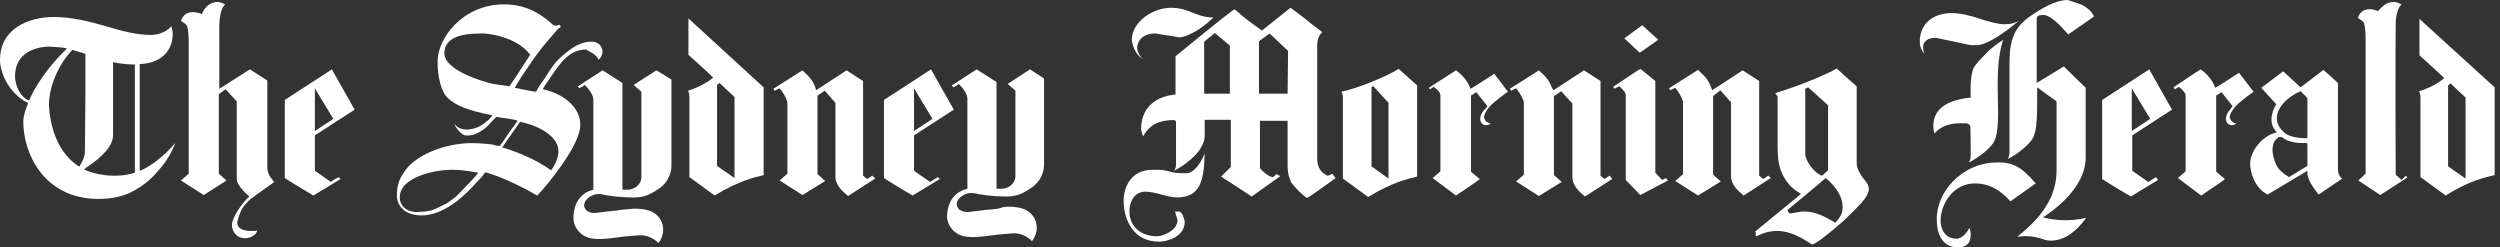 <?xml version="1.0" encoding="utf-8"?>
<!-- Generator: Adobe Illustrator 26.5.0, SVG Export Plug-In . SVG Version: 6.00 Build 0)  -->
<svg version="1.1" id="Layer_1" xmlns="http://www.w3.org/2000/svg" xmlns:xlink="http://www.w3.org/1999/xlink" x="0px" y="0px"
	 viewBox="0 0 515.3 51" style="enable-background:new 0 0 515.3 51;" xml:space="preserve">
<rect x="0" y="0" width="515.3" height="51" fill="#333333" stroke="none"/>
<style type="text/css">
	.st0{fill:#FFFFFF;}
</style>
<title>L-tag-SMH@2x</title>
<desc>Created with Sketch.</desc>
<g id="Logos-and-icons_1_">
	<g id="L-tag-SMH_1_">
		<g id="Logo-_x2F_-SMH-White_1_" transform="translate(210, 22)">
			<path id="Fill-1_1_" class="st0" d="M-74.7-7.5l-4.7,3l1.6,1.4v17.6c0,1.5-1.4,2.7-3.1,2.6c0,0-0.5,0-0.8,0v-22l-4.1-2.6
				l-5.1,3.3l0.3,0.4c0,0,1-0.5,1.1-0.7c0,0,1.8,1.6,1.8,3.1v18.5c-2.1,0.5-4.1,2.2-4.1,5.9c0,1.8,1.5,4,4.2,4.2
				c1.5,0.3,5.7-0.4,5.9-0.4c0.5-0.1,1.4-0.1,3.4-0.3c1.8-0.1,2.9,0.7,3.6,1.2c0.1,0.1,0.3,0.3,0.4,0.4l0,0c0.5-0.5,1-1.8,1-2.6
				c0-1.8-0.8-3-2.2-3.8c-1-0.5-2.2-0.7-3.7-0.7c-0.1,0-0.5,0-1.1,0.1c-0.7,0.1-1.8,0.1-2.6,0.3c-1.4,0.1-2.6,0.3-3.6,0.4
				c-0.5,0.1-1,0.1-1.1,0.1c-0.7,0-1.2-0.3-1.5-0.5c-0.4-0.4-0.5-0.8-0.5-1.1c0.1-1.6,2.2-2.3,2.7-2.3c0,0,0.5,0,0.7,0
				c1.2,0.3,3.8,0.7,6.8,0.7c1,0,1.9-0.1,2.9-0.5s1.8-1,2.6-1.5c0.8-0.7,1.2-1.1,1.6-1.9s0.7-1.6,0.7-2.6c0-2.6,0-15.5,0-17.8
				C-71.9-5.8-74.7-7.5-74.7-7.5"/>
			<path id="Fill-2_1_" class="st0" d="M-72.1-5.5l1.6-1"/>
			<path id="Fill-3_1_" class="st0" d="M-30.2,14.2l-1.1,0.7l-0.8-0.7V-5.3l-3.4-2.2l-6.3,4.1l-0.1-0.5c-0.8-2.2-2.2-3-2.7-3.6l0,0
				l-6,3.8l0.3,0.4c0,0,0.7-0.4,1-0.5c0.5,0.5,1.6,2.3,1.6,3v14.6l-1.6,1.4l4.7,3l4.7-2.9l-1.6-1.4V-2.3l1.5-1l2.2,2.5v15.2
				c0,1.8,1.5,3.1,2.6,4l5.6-3.6L-30.2,14.2"/>
			<path id="Fill-4_3_" class="st0" d="M-32.4-5.2l1.6-1"/>
			<path id="Fill-5_1_" class="st0" d="M-152.4,15.3l1.6-1"/>
			<path id="Fill-6_3_" class="st0" d="M-140.2,14.5c0,0-1.5,0.8-1.6,1l-3.3-2.3V5.9l8.2-5.3l-4.7-8.3l-9.7,6.3v16.1
				c1.8,1.2,5.9,3.6,5.9,3.6l5.6-3.4L-140.2,14.5L-140.2,14.5z M-145.1-3.8l3.8,6.3l-3.8,2.5V-3.8L-145.1-3.8z"/>
			<path id="Fill-7_1_" class="st0" d="M-29.1,15.5l1.6-1"/>
			<path id="Fill-8_3_" class="st0" d="M98-6.8c0,0-4.1,2.7-4.9,3.1C93-4,92.3-6,90.1-7.5c-0.5,0.3-5.6,3.6-5.6,3.6l0.2,0.3
				c0,0,0.7-0.4,0.8-0.5l0.4,0.3c0.7,0.5,1,1.1,1,1.4v15.7l-1.6,1.4l4.8,3.6c0,0,5.1-3.4,4.9-3.4l-1.8-1.5V-2.3L94.3-3l2.3,2.9
				c0,0-0.3,0.3-0.4,0.5c-0.5,0.4-1.1,1.2-1.1,2.2c0,0.4,0.4,1.2,1.1,1.2h0.1c0.4,0,0.5-0.1,1-0.3h0.1h-0.1
				c-0.3-0.1-0.5-0.1-0.8-0.4c0,0,0,0-0.1,0c-0.3-0.3-0.5-0.7-0.5-1c0-0.5,0.4-1.2,1.1-2.1c1.1-1.2,3.8-3.1,3.8-3.1L98-6.8"/>
			<path id="Fill-9_1_" class="st0" d="M303.7-3.7l1.6-1"/>
			<path id="Fill-10_3_" class="st0" d="M287.6,15.3l1.6-1"/>
			<path id="Fill-11_1_" class="st0" d="M-96.4,13.1c-3.1-2.2-6.7-3.7-10-4.7h-0.1l3.7-5.3c4.7,1,7.9,3.4,7.9,6
				C-94.9,10.4-95.5,11.9-96.4,13.1L-96.4,13.1L-96.4,13.1z M-105-4.2c-0.7-0.1-2.7-0.4-3.3-0.5c-1.6-0.3-10.1-2.7-10.1-6.3
				c0-4.1,5.5-4.1,8.1-4.1c0.5,0,6.7,0.5,9.6,4.4C-100.7-10.8-104.2-5.3-105-4.2L-105-4.2z M-86.6-9.7L-86.6-9.7
				c0.5-0.4,0.8-1.2,0.8-1.6c0-0.5-0.3-1.1-0.5-1.4c-0.4-0.4-1-0.7-1.6-0.7h-0.4c-1.8,0-3.8,1.1-5.9,3c-1.8,1.6-2.5,3-3.7,4.8
				c-1,1.4-1.4,2.1-1.6,2.5c-0.4,0-2.5-0.4-4.4-0.8c0.5-1,2.5-4,4.5-6.8c1.5-2.1,3.3-4,4.2-5.1c0.1-0.1,0.3-0.3,0.4-0.4
				c0.1,0,0.3-0.1,0.4-0.3c0-0.1-0.3-0.3-0.3-0.4c-0.1,0-0.1,0-0.3,0.1c-0.1,0-0.3,0.1-0.5,0.1c-0.3,0-0.7-0.3-1.2-0.8
				c-1.5-1.2-4.4-3.6-9.4-3.6c-8.6,0-13.8,7.1-13.7,11.9c0,3,0.7,6.2,2.2,7.5c1.5,1.4,4.1,2.5,8.8,3.4l0.3,0.1l-0.7,0.8
				c-1.2,1-2.1,1.9-4.4,2.1c-1.4,0-2.1-0.4-2.6-1h-0.1c0.1,0.3,0.4,0.7,0.8,1.2c0.5,0.5,1,1,1.4,1c0.1,0,0.7,0.1,1.6-0.1
				c1.2-0.4,2.6-1.2,3.8-2.7l0.5-0.5l0.5-0.5l3.3,0.5c0.4,0.1,0.7,0.1,1.1,0.3l-1.4,1.9c-1.6,2.4-2.3,3.3-2.3,3.3s-1.1-0.1-1.4-0.3
				c-1-0.1-2.3-0.3-4.4-0.3c-4,0-9.4,1.4-12.7,4.5c-0.7,0.7-1.2,1.4-1.6,2.1c-0.8,1.2-1.1,2.7-1.1,4.2c0,1.9,1.4,4.1,5.1,4.1
				c4.9,0,9.3-4.5,11.5-7l0.4-0.4c0.7-0.7,1-1.2,1.2-1.5c2.6,0.7,6.8,2.5,10.7,4.8c0.8-0.7,3-3.3,5.1-6.3c1.1-1.6,3.8-5.5,3.8-8.3
				c0.1-2.9-2.6-6.2-7.7-7.3c0.1-0.3,0.4-0.8,1.2-1.9c2.1-3.1,4-6.3,7.8-6.3C-88.9-11.4-87.4-11.2-86.6-9.7
				C-86.6-9.9-86.6-9.7-86.6-9.7L-86.6-9.7z M-116,18.5c-1,0.8-1.9,1.5-2.9,1.9c-1,0.5-1.9,1-2.9,1.1c-0.3,0.1-0.5,0.1-0.8,0.1
				c-0.4,0-0.8,0.1-1.2,0.1c-0.1,0-0.4,0-0.5,0c-2.1-0.1-3.3-1.4-3.3-3c0-4.4,7.7-5.7,10.5-5.7h0.5c1.2,0,2.2,0.1,4.7,0.5l0.5,0.1
				c-1.1,1.4-2.5,2.7-3.7,4C-115.4,17.9-115.7,18.2-116,18.5L-116,18.5z"/>
			<path id="Fill-12_3_" class="st0" d="M-173.9,7.5L-173.9,7.5c-3.6,4.2-6.7,5.5-7.3,5.7v-22l0,0c4.1-0.1,6.8-2.5,6.8-6.2
				c0-0.4-0.1-1-0.3-1.6c-1.1,1.4-3.1,1.8-4.2,1.8c-2.9,0-6-0.8-9.3-1.8c-3.4-1-7.1-1.9-10.7-1.9c-5.1,0-11.1,2.3-11.1,8.9
				c0,2.3,1.6,6.7,5.7,8.8l0.1,0.1c0,0-1,2.1-1,3.8c0,6.3,4.1,15.9,15.5,15.9c2.7,0,5.3-0.5,7.5-1.8c1.8-1,3.4-2.3,4.8-4
				C-174.8,10.4-173.9,7.5-173.9,7.5L-173.9,7.5L-173.9,7.5z M-192.7,12.9c0.3-0.1,0.4-0.3,0.4-0.3c3.8-2.5,5.6-4.7,5.6-6.8v-15
				c0,0,1.9,0.5,4.5,0.5v22.3C-186.2,14.9-190.8,13.9-192.7,12.9L-192.7,12.9z M-192.5,9.2c0,1-0.4,1.9-1.1,3.1l-0.3-0.1
				c-3.8-2.5-5.7-7.3-6-12.3c-0.1-3.7,1.8-8.5,4.8-11.6c0.3,0.1,1.9,0.5,2.7,0.8v9.3L-192.5,9.2L-192.5,9.2z M-196.2-12
				c-5.9,5.7-7.8,10.7-7.8,10.7l-0.3-0.1c-1.6-0.8-2.5-2.9-2.6-4.7c-0.1-4.2,3-6.2,7.1-6.3C-198.2-12.3-196.7-12.2-196.2-12
				L-196.2-12z"/>
			<path id="Fill-14_3_" class="st0" d="M128.1-7.8c-0.1,0-5.6,3.7-5.6,3.7l0.3,0.4c0,0,0.8-0.5,1-0.5l0.3,0.3c0.7,0.7,1,1.1,1,1.4
				v17.6l3,3.1l5.7-3l-0.4-0.5l-0.8,0.4l-1.4-1.5c0,0,0-18.3,0-18.9C130.9-5.5,128.2-7.8,128.1-7.8"/>
			<polyline id="Fill-15_1_" class="st0" points="124.8,-14.1 124.8,-14.1 124.8,-14.1 128.5,-16.8 131.8,-13.8 128.1,-11.2 
				127.9,-11.2 124.8,-14.1 			"/>
			<path id="Fill-16_3_" class="st0" d="M2.3-7.7l-4.6,3l1.6,1.4v17.6c0,1.5-1.4,2.7-3.1,2.6c0,0-0.5,0-0.8,0v-22l-4.1-2.6l-5.1,3.3
				l0.3,0.4c0,0,1-0.5,1.1-0.7c0,0,1.8,1.6,1.8,3.1v18.5c-2.1,0.5-4.1,2.1-4.2,5.7c0,1.8,1.5,4,4.2,4.2c1.5,0.3,5.7-0.4,5.9-0.4
				c0.5-0.1,1.4-0.1,3.4-0.3c1.8-0.1,2.9,0.7,3.6,1.2c0.1,0.1,0.3,0.3,0.4,0.4l0,0c0.5-0.5,1-1.8,1-2.6c0-1.8-0.8-3-2.2-3.8
				c-1-0.5-2.2-0.7-3.7-0.7c-0.1,0-0.5,0-1.1,0.1c-0.8,0.4-1.9,0.4-2.7,0.5c-1.4,0.1-2.6,0.3-3.6,0.4c-0.5,0.1-1,0.1-1.1,0.1
				c-0.7,0-1.2-0.3-1.6-0.5c-0.4-0.4-0.5-1-0.5-1.1c0.1-1.6,2.1-2.3,2.7-2.3h0.8c1.2,0.3,3.8,0.7,6.7,0.7c1,0,1.9-0.1,2.9-0.5
				s1.8-1,2.6-1.5c0.8-0.7,1.2-1.1,1.6-1.9C4.9,13.8,5.2,13,5.2,12c0-2.6,0-15.5,0-17.8C5.1-5.9,2.3-7.7,2.3-7.7"/>
			<path id="Fill-17_1_" class="st0" d="M194.4,3.4c0.3,0,1.1,0,1.2,0.1c0.3,0.1,0.5,0.4,0.5,0.5c0.1,0.1,0.1,5.6,0.1,5.6
				c0,1.1-0.1,1.5-0.4,1.9c2.2-1.1,4.7-3.1,5.3-4.5c0.8-1.6,0.8-5.1,0.7-8.6c-0.1-4.1-0.1-8.8,1.1-12.2c-1.5,1-2.6,1.8-3.7,3
				c-1.2,1.2-2.2,2.3-2.5,3c-0.7,2.1-0.5,5.2-0.5,5.9c-6.6,0.7-7.8,3.6-7.7,6.2c0,0.1,0.1,0.5,0.1,0.8l0.1,0.4
				C190.3,3.8,192.1,3.4,194.4,3.4"/>
			<path id="Fill-18_3_" class="st0" d="M188.9-14.2c0.3,0,1.4,0.3,4,0.8c1.4,0.3,3.1,0.7,3.3,0.7h1.4c1.4,0,4.4-1.6,7.9-4.5
				l0.7-0.5c-0.8,0.4-1.8,0.7-2.9,0.7c-1.5,0-3.3-0.5-5.1-1.1c-2.1-0.7-4.1-1.2-5.9-1.2c-4,0-6.6,2.3-6.6,5.9c0,0.8,0.3,1.8,1,2.5
				c-0.1-0.3-0.3-0.7-0.3-1C186.2-13.4,187.3-14.2,188.9-14.2"/>
			<path id="Fill-19_1_" class="st0" d="M218.9-21.1c0.8,0.4,2.1,1.1,2.7,2.5c-1.9,1.4-4.5,3.1-5.3,3.7c-1.4-1.6-3.4-3.8-4.9-4
				c0,0-1,0-1.2,0.1c-0.4,0.3-0.4,0.5-0.4,1v12.9l5.6-3.4l4.5,4.4v14.4c0,4.1-3,8.5-8.8,12.3c1.9,0.5,5.1,1,8.9,0.1
				c-2.2,3.1-4.7,4.7-7.3,4.7c-0.4,0-1.1-0.1-1.6-0.3c-3.1-1.1-5.3-0.4-5.3-0.5c2.7-2.2,4.7-4.2,6-6.4c1.4-2.2,2.1-4.8,2.1-7.1V-1.1
				l-4-2.9v1.4c0,0.1,0,0.1,0,0.3c0,3.7,0,7-0.8,8.6c-0.7,1.4-3.1,3.4-5.3,4.5c0.3-0.4,0.4-0.8,0.4-1.9V-9.4c0-0.3,0.1-1.9,0.1-2.2
				c0.4-2.5,0.8-4.9,4.8-7.5c2.9-1.9,5.2-2.9,7.1-2.9C216.7-21.8,217.8-21.5,218.9-21.1"/>
			<path id="Fill-20_3_" class="st0" d="M-153.5,15.5L-153.5,15.5c-0.4,0.4-3.1,2.2-4,2.9c-1.1,0.7-1.9,1.6-2.6,2.6
				c-0.5,1-0.8,1.9-1,2.9c0,0.4,0.1,0.7,0.4,1c0.5,0.5,1.6,0.7,2.2,0.7c0.1,0,0.4,0,0.7,0c0.4,0,0.5,0,0.8-0.1v0.1
				c-0.1,0.4-0.4,0.8-1,1.1c-0.4,0.3-1.1,0.4-1.5,0.4c-1.9,0-2.7-1.6-2.7-2.7c0-1.6,2.2-4.7,3.6-5.9c0,0-2.6-2.1-2.6-3.6v-16
				l-2.3-2.5l-1.4,1v16.4c0.1,0.1,1.6,1.4,1.6,1.4l-4.7,3l-4.7-3l1.6-1.4v-25.6v-1.4c0-1.4-0.1-3.3-0.5-3.7
				c-0.3-0.3-0.7-0.5-1.1-0.8c0.4-1.2,1.2-1.8,2.5-1.8c0.3,0,1.2,0.1,1.8,0.4c0.4-1,1.4-2.5,3.3-2.5c0.4,0,1.1,0.3,1.5,0.5
				c-1.4,1.4-1.2,4.7-1.2,6.6v10.8l6.3-4l3.6,2.3v17.5C-155,13.8-154.2,14.6-153.5,15.5"/>
			<path id="Fill-21_1_" class="st0" d="M285.9,14.2l0.3,0.4l-5.6,3.6l-4.5-3l1.5-1.4v-27.2v-0.4c0-1.4-0.1-3.3-0.5-3.7
				c-0.3-0.3-0.7-0.5-1.1-0.8c0.4-1.2,1.2-1.8,2.5-1.8c0.3,0,1.1,0.1,1.6,0.4c0.8-0.7,1.5-1.9,3.4-1.9c0.4,0,1.1,0.3,1.5,0.5
				c-0.8,0.8-1.1,2.2-1.2,3.6c-0.1,7.7,0,31.5,0,31.5l1.2,1.1L285.9,14.2"/>
			<path id="Fill-22_3_" class="st0" d="M-155.3-5.2l1.6-1"/>
			<path id="Fill-23_1_" class="st0" d="M-52.9-3.8l1.6-1"/>
			<path id="Fill-24_3_" class="st0" d="M-69.2,15.2l1.6-1"/>
			<path id="Fill-25_1_" class="st0" d="M4.9-5.6l1.6-1"/>
			<path id="Fill-26_3_" class="st0" d="M81.8-4.1l1.6-1"/>
			<path id="Fill-27_1_" class="st0" d="M65.5,15.6l1.6-1"/>
			<path id="Fill-28_3_" class="st0" d="M130.7-5.2l1.6-1"/>
			<path id="Fill-29_1_" class="st0" d="M123.7,15.9l1.6-1"/>
			<path id="Fill-30_3_" class="st0" d="M172.4-4l1.6-1"/>
			<path id="Fill-31_1_" class="st0" d="M271.6-4.8l1.6-1"/>
			<path id="Fill-32_3_" class="st0" d="M288.7-18.1c0,0.8,0,6.2,0,7.5c1.2,1.1,4,3.6,5.1,4.7c-1.2,1.1-3.4,2.2-5.2,2.7
				c0,0,0.3,0.5,0.3,1.1v16.6l5.2,3.8c4.9-3.1,8.3-3.8,10.1-4.2V-4L288.7-18.1L288.7-18.1z M295.1-4.8l3.1,2.9v16.7l-3.6-2.5V-4.4
				L295.1-4.8L295.1-4.8z"/>
			<path id="Fill-33_1_" class="st0" d="M78.3-7.8c-2.2,1.4-8.3,4-11.8,4.7c0,0,0.3,0.5,0.3,1.1v16.8l5.2,3.8
				c4.9-3,8.3-3.8,10.1-4.2V-4.4L78.3-7.8L78.3-7.8z M73.1-4.2l3.1,3.4v15.6l-3.5-2.5V-4.1L73.1-4.2L73.1-4.2z"/>
			<path id="Fill-34_3_" class="st0" d="M-68.1-18.2c0,0.8,0,6.2,0,7.5c1.2,1.1,4,3.6,5.1,4.7c-1.3,1.1-3.5,2.2-5.2,2.7
				c0,0,0.3,0.5,0.3,1.1v16.7l5.2,3.8c4.9-3,8.3-3.8,10.1-4.2V-4L-68.1-18.2L-68.1-18.2z M-61.7-4.9l3.1,2.9v16.7l-3.6-2.5V-4.5
				L-61.7-4.9L-61.7-4.9z"/>
			<path id="Fill-35_1_" class="st0" d="M272.4,15l1.6-1"/>
			<path id="Fill-36_3_" class="st0" d="M94.6,14.8l1.2-1"/>
			<path id="Fill-37_1_" class="st0" d="M272.4,14.5c-0.3-0.4-0.5-1-0.5-1.4v-18c-0.3-0.3-3-2.7-3-2.7L264.2-4l-3.6-3.3l-4.5,3.4
				l3.1,3.4c-0.5,0.7-1.8,3.3-0.3,5.3c0.3,0.4,0.4,0.5,0.4,0.5l-0.4,0.1c-2.9,0.8-5.1,4-5.1,6.3c0,1.9,1,5.1,3.6,6.4l8.2-4.9v0.5
				c0.1,1.4,1,2.7,2.3,4.4l4.9-3.3L272.4,14.5L272.4,14.5z M265.6,12.2l-3.8,2.3c-1.2-0.7-2.2-1.6-2.6-2.5c-0.5-1.1-0.8-2.2-0.8-3.1
				c0,0,0-1.2,0.5-1.9c0.3-0.3,0.5-0.5,0.7-0.7c0.3-0.1,0.5-0.1,0.8,0c1.4,1.1,3.1,1.2,5.2,1.2L265.6,12.2L265.6,12.2z M264.2-3.2
				l1.4,1.4v8.3c-2.2,0-3.8-0.4-4.7-1.1C257.3,2.3,260.4-1.6,264.2-3.2L264.2-3.2z"/>
			<path id="Fill-38_3_" class="st0" d="M121.8,14.2l-1.1,0.7l-0.8-0.7V-5.3l-3.4-2.2l-6.3,4.1l-0.3-0.5c-0.8-2.2-2.2-3-2.7-3.6l0,0
				l-6,3.8l0.3,0.4c0,0,0.7-0.4,1-0.5c0.5,0.5,1.6,2.3,1.6,3V14l-1.6,1.4l4.7,3l4.7-2.9l-1.6-1.4V-2.2l1.5-1c0,0,2.2,2.5,2.3,2.5
				v15.2c0,1.8,1.5,3.1,2.6,4l5.6-3.6L121.8,14.2"/>
			<path id="Fill-39_1_" class="st0" d="M119.4-5.1l1.6-1"/>
			<path id="Fill-40_3_" class="st0" d="M154.5,14.2l-1.1,0.7l-0.8-0.7V-5.3l-3.4-2.2l-6.3,4.1L142.7-4c-0.8-2.2-2.2-3-2.7-3.6l0,0
				l-6,3.8l0.3,0.4c0,0,0.7-0.4,1-0.5c0.5,0.5,1.6,2.3,1.6,3v14.8l-1.6,1.4l4.7,3l4.7-2.9l-1.6-1.4V-2.2l1.5-1.2l2.2,2.5v15.2
				c0,1.8,1.5,3.1,2.6,4l5.6-3.6L154.5,14.2"/>
			<path id="Fill-41_1_" class="st0" d="M152.3-5.2l1.6-1"/>
			<path id="Fill-42_1_" class="st0" d="M-16.7,14.5l-1.6,1l-3.3-2.3V5.9l8.2-5.3l-4.7-8.3l-9.7,6.3v16.1c1.8,1.2,5.9,3.6,5.9,3.6
				l5.6-3.4L-16.7,14.5L-16.7,14.5z M-21.6-3.8l3.8,6.3L-21.6,5V-3.8L-21.6-3.8z"/>
			<path id="Fill-43_1_" class="st0" d="M221.9,15.5l1.6-1"/>
			<path id="Fill-44_1_" class="st0" d="M234.4,14.5l-1.6,1l-3.3-2.3V5.9l8.2-5.3L233-7.7l-9.7,6.3v16.3c1.8,1.2,5.9,3.6,5.9,3.6
				l5.6-3.4L234.4,14.5L234.4,14.5z M229.4-3.8l3.8,6.3L229.4,5V-3.8L229.4-3.8z"/>
			<path id="Fill-45_1_" class="st0" d="M251.5-7c0,0-4.1,2.7-4.9,3.1c-0.1-0.3-0.8-2.3-3-3.8C242.9-7.3,238-4,238-4l0.3,0.4
				c0,0,0.7-0.4,0.8-0.5l0.4,0.3c0.7,0.7,1,1.1,1,1.5v15.6l-1.6,1.4l4.8,3.6c0,0,5.1-3.4,4.9-3.4l-1.8-1.5V-2.3l1.1-0.7l2.3,2.9
				c0,0-0.3,0.3-0.4,0.5c-0.4,0.5-1,1.2-1,2.2c0,0.4,0.4,1.2,1.1,1.2h0.1c0.4,0,0.5-0.1,1-0.3h0.1H251c-0.3-0.1-0.5-0.1-0.8-0.4
				c0,0,0,0-0.1,0c-0.3-0.3-0.5-0.7-0.5-1c0-0.5,0.4-1.2,1.1-2.1c1.1-1.2,3.8-3.1,3.8-3.1L251.5-7"/>
			<path id="Fill-46_1_" class="st0" d="M248,14.8l1.2-0.8"/>
			<path id="Fill-47_1_" class="st0" d="M162.7-4l4.1,3.7v13.4l-1.2,1.1h-0.1c-1.5-0.5-3.4-3-3.4-4.5V-3.7L162.7-4L162.7-4z
				 M172.7,11.6V-4.2c0,0-3-2.6-4.1-3.7c-1,0.7-7,3.4-12.7,5.1c0.1,0.1,0.5,0.7,0.5,0.7v9.8c0,1.6,0,3.7,0.7,5.5
				c0.7,1.9,1.9,3.4,3.7,4.5l0.4,0.3l-9.4,7.7c0.1,0,0.1,1,0.1,1c0.1,0,0.4-0.1,0.8-0.3c0.7-0.3,1.8-0.8,3.7-0.8
				c2.6,0,5.3,1.6,6.6,2.5c0.3,0.1,0.4,0.3,0.5,0.3c0.8-0.1,3.8-2.5,6.4-4.8c1.5-1.4,2.7-2.6,3.7-3.7c1.1-1.2,1.6-2.2,1.6-2.9
				c0-0.8-0.5-1.6-1.2-2.3C173.3,13.7,172.7,12.7,172.7,11.6L172.7,11.6z M168.3,23.9l-0.7-0.4c-1.9-1.1-3.7-1.9-5.7-1.9
				c-0.1,0-0.3,0-0.5,0c-0.7,0.1-1.6,0.3-2.6,0.4l-0.4-0.7c0,0,7.3-6,7.9-6.6c1,0.7,2.2,2.2,2.7,3.1s0.8,1.8,0.8,2.9
				S169.5,22.6,168.3,23.9L168.3,23.9z"/>
			<path id="Fill-48_1_" class="st0" d="M201,11.5c-6.6,0.3-11.9,6-11.8,11.8c0,2.3,0.8,5.7,4.4,5.7c1.5,0,2.6-0.7,2.6-2.6
				c0-0.3,0-1-0.3-1.4c-0.3,0.7-1.4,2.2-2.6,2.2c-2.5,0-3.3-2.1-3.3-3.7c0-3.6,2.7-7.7,7.1-7.7c2.5,0,4.9,1,7.3,3.7l5.2-3.7
				C206.6,12.3,204.8,11.3,201,11.5"/>
			<path id="Fill-49_1_" class="st0" d="M38.3,9.6c-0.3,1-1.9,4.1-3.7,4.1c-1.5,0-2.2,0-3.4-0.3c-1-0.3-1.6-0.4-2.6-0.4
				c-0.4,0-0.8,0-1.1,0c-4.5,0-5.9,3.8-5.9,6.3c0,4.1,2.1,8.6,7.4,8.5c1.6,0,5.2-1,5.2-4.1c0-0.1-0.4-2.1-1.2-2.1h-0.8
				c0.1,0.5,0.5,1.5,0.5,1.8c0,2.1-3,3.3-4.2,3.3c-2.9,0-5.7-1.6-5.7-5.2c0-1.9,1-4,3.3-4c2.1,0,4.5,1.2,6.6,1.2
				C37.2,18.6,38.2,15.6,38.3,9.6"/>
			<path id="Fill-50_1_" class="st0" d="M25.5-9.9L25.5-9.9c-0.8-0.8-1.1-1.6-1.1-2.2c0-1.5,1.2-3,3.7-3c0.4,0,1.6,0.3,3.3,0.5
				c0.7,0.1,1.5,0.3,1.6,0.3c1.9,0,5.1-2.1,7-4l0.1-0.1H40c-1.6,0-3-0.5-4.2-1s-2.6-1-4.4-1c-3.8,0-8.1,2.9-8.1,6.6
				C23.3-13,24-10.7,25.5-9.9"/>
			<path id="Fill-51_1_" class="st0" d="M64.6,13.8c0,0-0.5,0.4-1,0.4c-0.1,0-0.3-0.1-0.5-0.3c-0.8-0.4-1.6-1.5-1.6-3.1v-23.4
				c0-1.4,0.5-2.3,1-2.7v-0.1c-0.5-0.4-1.4-1.1-2.1-1.6c-1.4-1.2-3.3-2.6-4.4-3.4c0,0-5.5,4.4-5.9,4.7l-2.6-1.9
				c-1.1-0.8-2.6-2.1-3-2.5c-0.8,0.3-12.2,9.7-12.2,9.7v7.9H32c-6.4,0.8-6.8,5.6-6.8,7c0,0.1,0.1,1,0.4,1.5v0.1L25.7,6
				c0.4-0.8,1-1.5,1.8-2.1c0.7-0.5,1.6-0.8,2.5-1c2.1-0.3,2.2-0.1,2.3,0l0.1,0.2v8.5c0,0.8-0.1,1.2-0.4,1.6c2.2-1.1,4.8-3.3,5.5-4.7
				c1-1.8,0.8-1.8,0.8-5.5V2.7h5.4v9.7l-2,2l6.3,4.1l5.9-4.2l-0.8-0.4c0,0-0.3,0.1-0.3,0.3c-0.1,0.1-0.4,0.3-0.5,0.3
				c-0.7,0-2.5-1.5-2.6-1.9V2.9h5.7v9.2c0,0.7,0,1.8,0.7,3.4c0.1,0.3,2.1,2.6,3.3,3.3c0.7-0.3,5.9-4.1,5.9-4.1L64.6,13.8L64.6,13.8z
				 M43.5-2.7h-5.3v-10.7l2.2-1.8c0,0,3,2.5,3.1,2.6V-2.7L43.5-2.7z M55.4-2.7h-5.9v-10.8l2.2-1.6l3.8,3.6L55.4-2.7L55.4-2.7
				L55.4-2.7z"/>
		</g>
	</g>
</g>
</svg>
